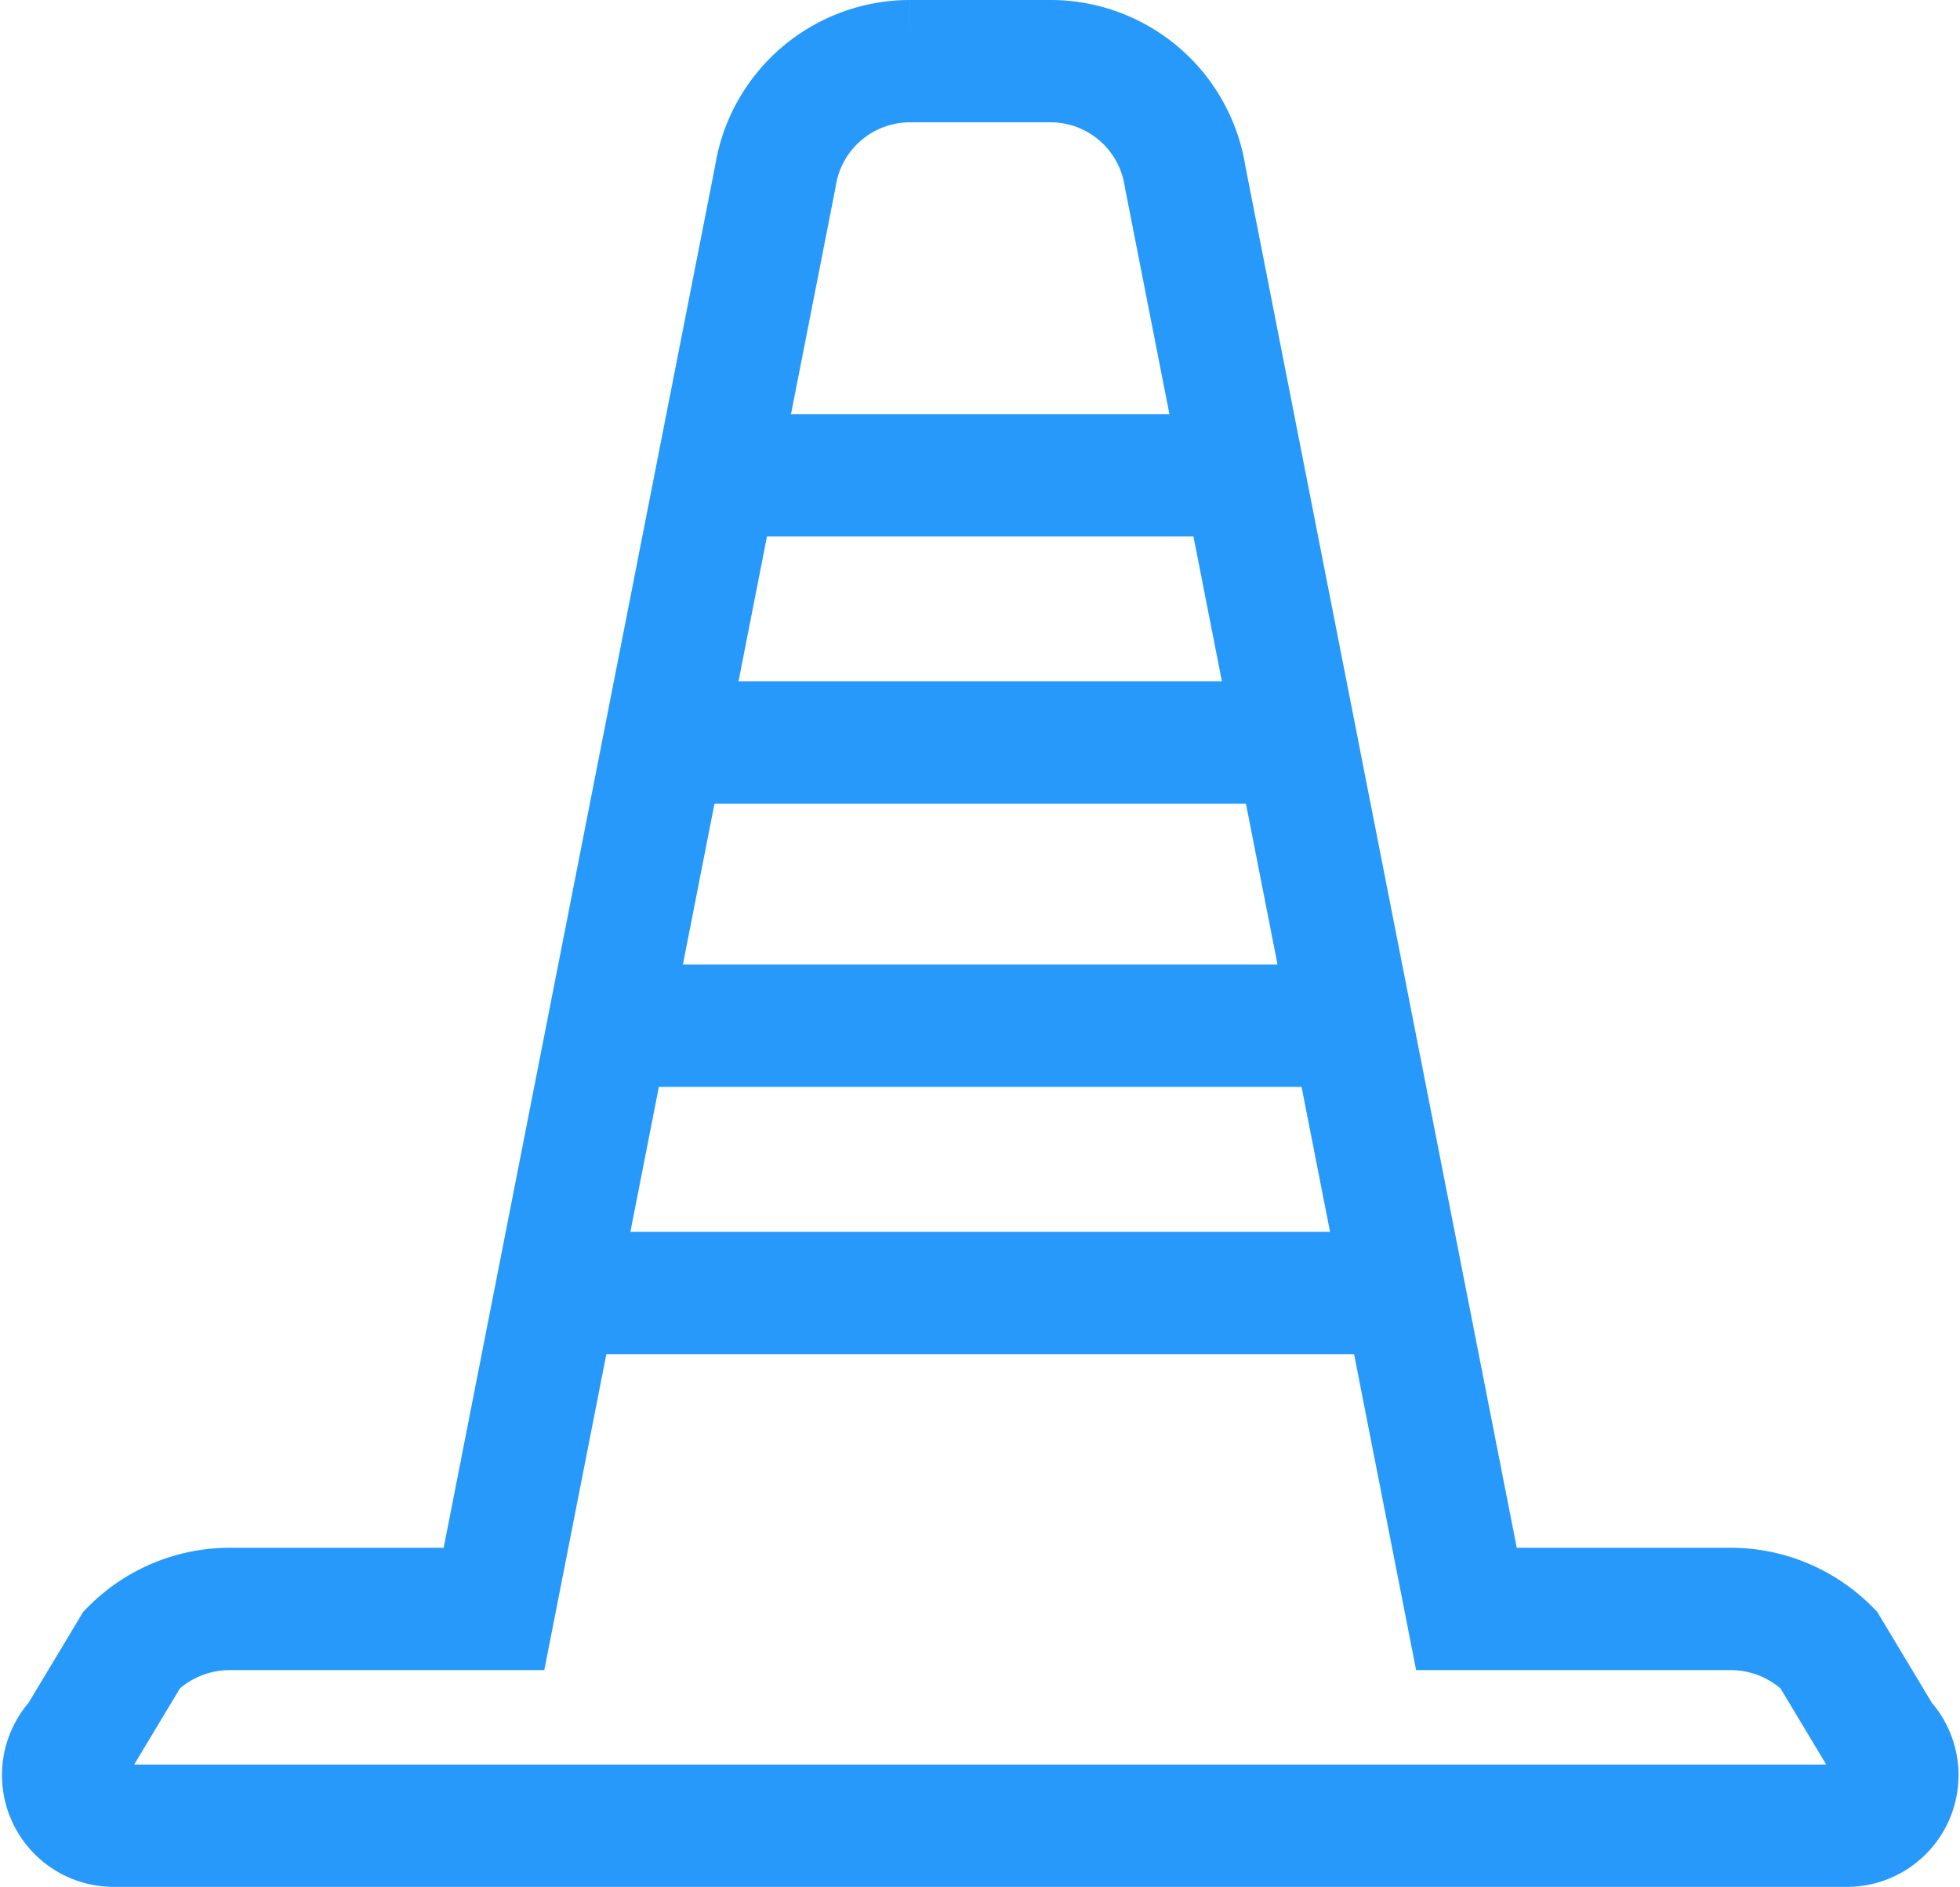 <svg xmlns="http://www.w3.org/2000/svg" width="32.047" height="30.853" viewBox="0 0 32.047 30.853">
  <g id="Group_362" data-name="Group 362" transform="translate(-958.977 -799)">
    <g id="Group_7" data-name="Group 7" transform="translate(1050.191 770.36)">
      <path id="Path_212" data-name="Path 212" d="M-60.434,57.082l-.883-1.47a2.265,2.265,0,0,0-1.6-.664h-4.32l-4.6-23.42a2.227,2.227,0,0,0-2.2-1.888h-2.3a2.228,2.228,0,0,0-2.2,1.888l-4.6,23.42h-4.32a2.265,2.265,0,0,0-1.6.664l-.883,1.47a.827.827,0,0,0,.585,1.411h28.344A.826.826,0,0,0-60.434,57.082Z" transform="translate(0)" fill="none" stroke="#2699fb" stroke-miterlimit="10" stroke-width="2"/>
      <line id="Line_1" data-name="Line 1" x2="9.06" transform="translate(-79.441 36.412)" fill="none" stroke="#2699fb" stroke-miterlimit="10" stroke-width="2"/>
      <line id="Line_4" data-name="Line 4" x2="11.725" transform="translate(-80.925 45.412)" fill="none" stroke="#2699fb" stroke-miterlimit="10" stroke-width="2"/>
      <line id="Line_2" data-name="Line 2" x2="9.902" transform="translate(-80.364 40.782)" fill="none" stroke="#2699fb" stroke-miterlimit="10" stroke-width="2"/>
      <line id="Line_3" data-name="Line 3" x2="13.976" transform="translate(-81.848 49.782)" fill="none" stroke="#2699fb" stroke-miterlimit="10" stroke-width="2"/>
    </g>
  </g>
</svg>
